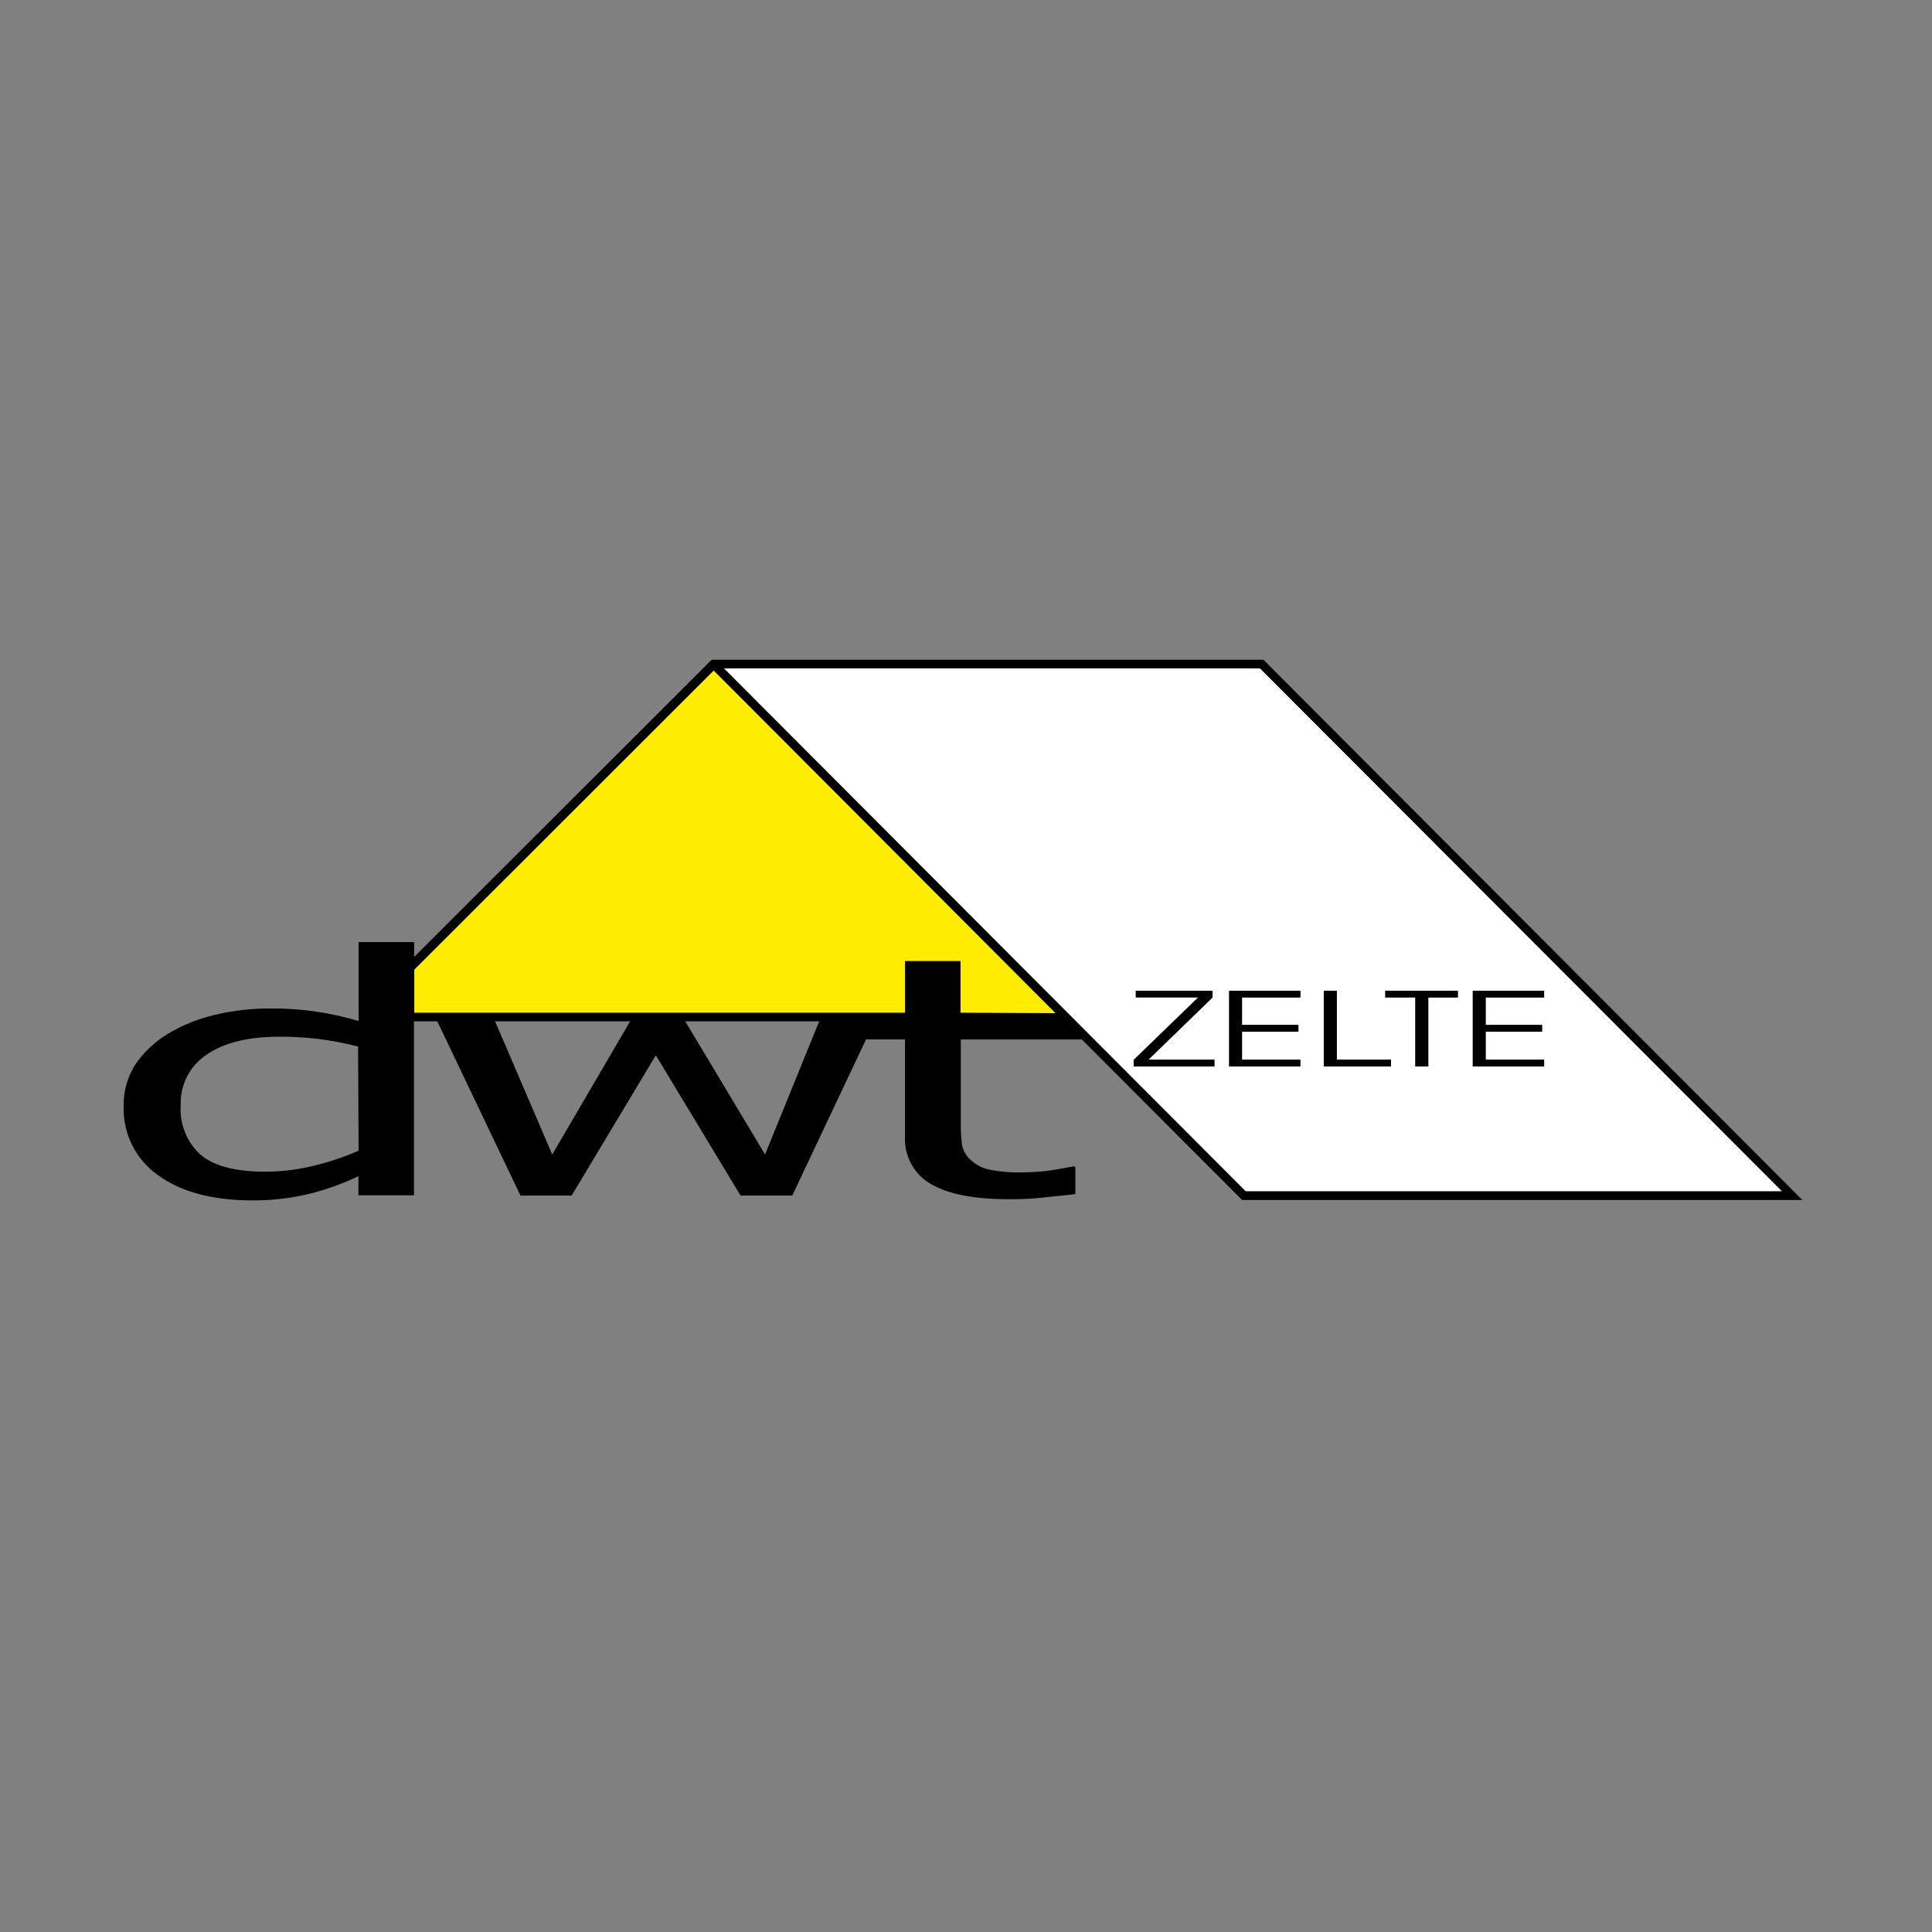 <?xml version="1.0" encoding="UTF-8"?>
<svg xmlns="http://www.w3.org/2000/svg" id="uuid-925a9f16-f0f3-4cf1-8e57-6fd12c15a15c" viewBox="0 0 600 600">
  <rect x="0" y="0" width="600" height="600" fill="#808080" stroke="none"/>
  <polygon points="127.27 315.86 331.02 315.86 221.59 206.23 127.27 300.44 127.27 315.86" fill="#ffed00"></polygon>
  <polygon points="391.81 206.23 556.57 371.28 386.3 371.28 221.59 206.23 391.81 206.23 391.81 206.23" fill="#fff"></polygon>
  <polygon points="352.08 331.21 377.19 331.21 377.19 329.07 356.71 329.07 376.57 309.8 376.57 307.68 352.7 307.68 352.7 309.8 372.03 309.8 352.08 329.12 352.08 331.21 352.08 331.21"></polygon>
  <polygon points="381.68 331.21 403.87 331.21 403.87 329.07 385.74 329.07 385.74 320.41 403.25 320.41 403.25 318.27 385.74 318.27 385.74 309.8 403.87 309.8 403.87 307.68 381.68 307.68 381.68 331.21 381.68 331.21"></polygon>
  <polygon points="411.11 331.21 431.99 331.21 431.99 329.07 415.18 329.07 415.18 307.68 411.11 307.68 411.11 331.21 411.11 331.21"></polygon>
  <polygon points="439.5 331.21 443.59 331.21 443.59 309.8 452.79 309.8 452.79 307.68 430.17 307.68 430.17 309.8 439.5 309.8 439.5 331.21 439.5 331.21"></polygon>
  <polygon points="457.36 331.21 479.55 331.21 479.55 329.07 461.43 329.07 461.43 320.41 478.94 320.41 478.94 318.27 461.43 318.27 461.43 309.8 479.55 309.8 479.55 307.68 457.36 307.68 457.36 331.21 457.36 331.21"></polygon>
  <path d="M392.75,205.26l-.37-.37H221.03l-92.42,92.31v-4.63h-17.24v24.52c-8.92-2.67-18.2-3.99-27.51-3.9-5.82-.01-11.61,.66-17.27,2.01-5.11,1.2-9.99,3.18-14.49,5.88-4.01,2.43-7.46,5.69-10.11,9.57-2.41,3.8-3.66,8.22-3.58,12.73-.34,8.55,3.69,16.68,10.69,21.6,7.13,5.19,16.85,7.79,29.17,7.81,5.9,.04,11.79-.62,17.54-1.98,5.35-1.3,10.54-3.15,15.51-5.53v5.94h17.24v-54.03h7.25l25.83,54.11h15.88l26.15-43.58,26.33,43.58h16.04l22.91-48.5h12.11v30.05c-.36,6.12,2.81,11.91,8.15,14.92,5.35,3.1,13.37,4.65,23.87,4.65,2.99,0,6.39,0,10.19-.45s7.41-.67,10.69-1.15v-8.55h-.91c-1.36,.29-3.56,.7-6.6,1.18-2.92,.42-5.87,.63-8.82,.64-3.59,.11-7.18-.2-10.69-.91-2.07-.49-3.97-1.53-5.51-2.99-1.39-1.21-2.33-2.84-2.67-4.65-.28-2.31-.41-4.65-.37-6.98v-25.75h37.59l49.78,49.86h173.99l-166.98-167.38ZM111.37,357.36c-4.56,1.99-9.3,3.58-14.14,4.73-4.87,1.18-9.86,1.78-14.86,1.79-9.2,0-15.85-1.74-20.02-5.21-4.31-3.89-6.61-9.55-6.23-15.35-.27-6.3,2.77-12.28,8.02-15.77,5.35-3.72,12.91-5.59,22.56-5.59,4.02-.01,8.04,.21,12.03,.67,4.21,.53,8.38,1.33,12.48,2.38l.16,32.35Zm60.13,1.18l-17.75-41.36h41.95l-24.19,41.36Zm66.09,0l-24.78-41.36h41.6l-16.82,41.36Zm60.71-44.03v-16.04h-17.24v16.04H128.66v-13.37l92.98-92.9,106.16,106.4-29.51-.13Zm-73.47-106.94h166.47l162.09,162.38h-166.53L224.83,207.56Z"></path>
</svg>
